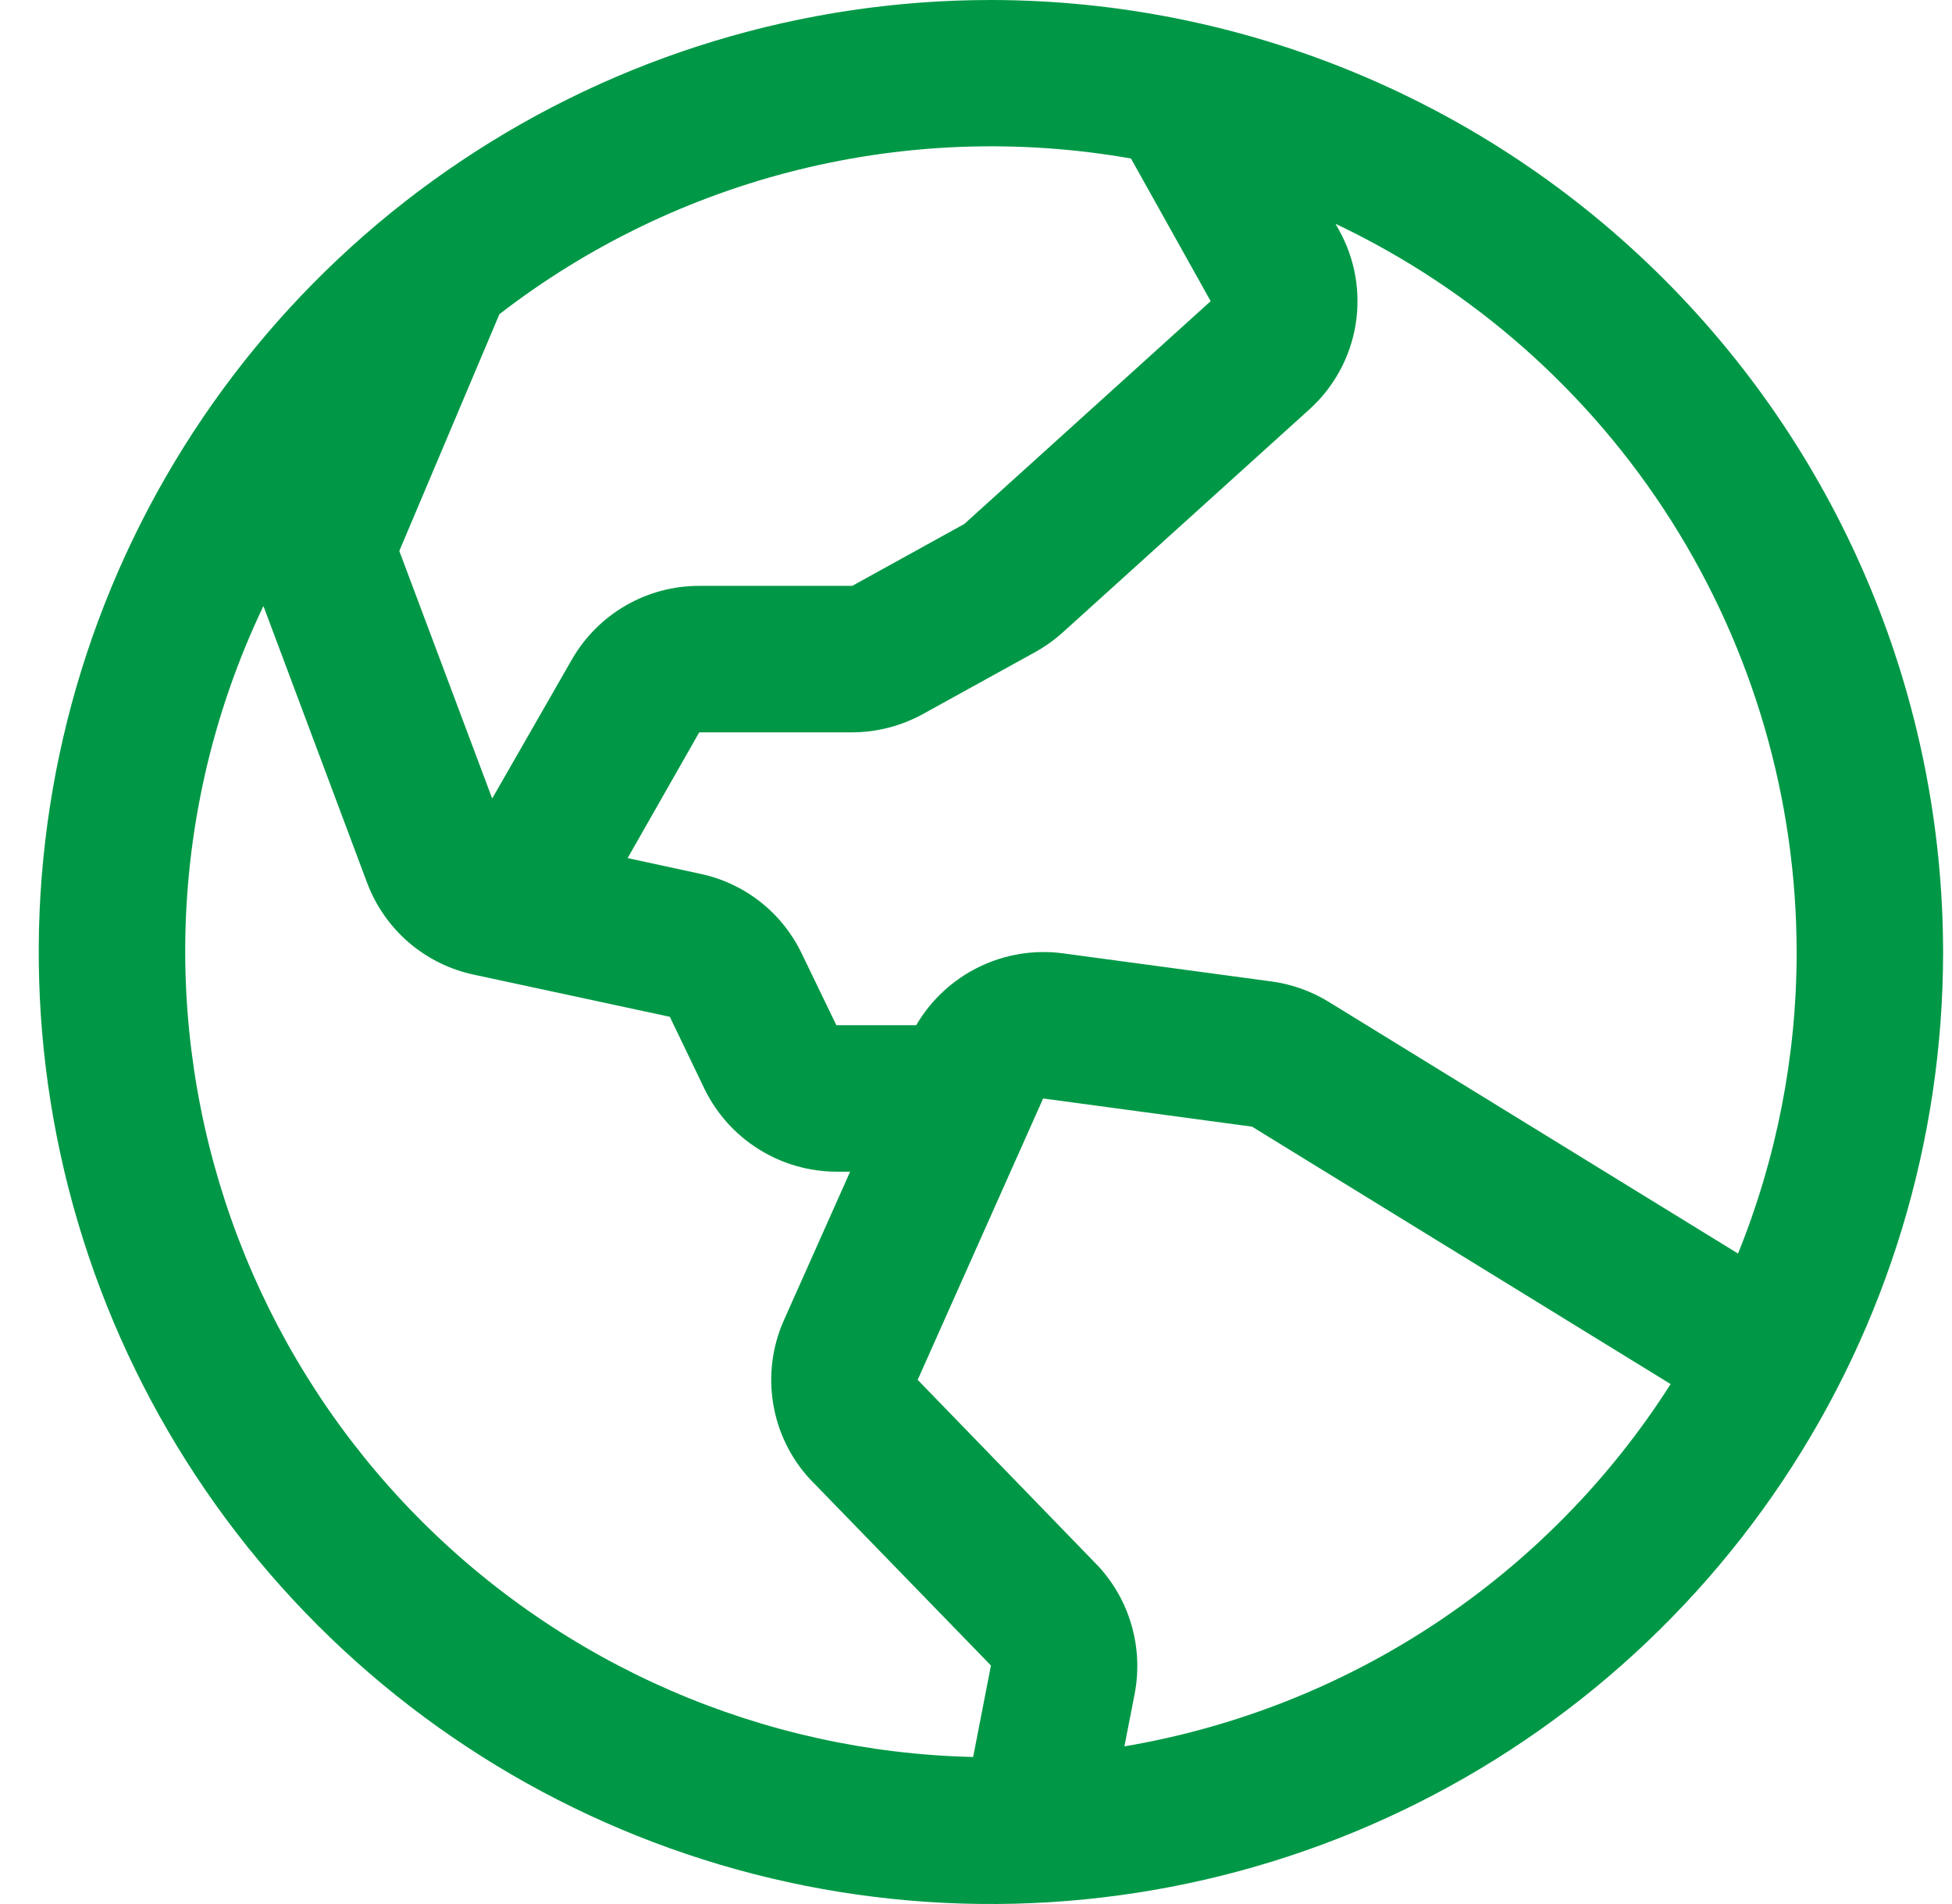 <?xml version="1.0" encoding="UTF-8"?> <svg xmlns="http://www.w3.org/2000/svg" width="41" height="40" viewBox="0 0 41 40" fill="none"><path d="M20.814 0C16.858 0 12.991 1.173 9.702 3.371C6.413 5.568 3.85 8.692 2.336 12.346C0.822 16.001 0.426 20.022 1.198 23.902C1.969 27.781 3.874 31.345 6.671 34.142C9.468 36.939 13.032 38.844 16.912 39.616C20.791 40.387 24.813 39.991 28.467 38.478C32.122 36.964 35.245 34.4 37.443 31.111C39.641 27.822 40.813 23.956 40.813 20C40.808 14.697 38.699 9.614 34.949 5.864C31.2 2.115 26.116 0.006 20.814 0ZM37.737 20C37.738 22.171 37.32 24.322 36.506 26.335L27.91 21.048C27.544 20.823 27.135 20.676 26.71 20.619L22.321 20.027C21.716 19.948 21.102 20.049 20.555 20.318C20.007 20.587 19.551 21.012 19.244 21.538H17.567L16.837 20.027C16.634 19.606 16.339 19.237 15.972 18.948C15.605 18.659 15.178 18.458 14.721 18.36L13.183 18.027L14.687 15.385H17.9C18.42 15.384 18.931 15.251 19.387 15L21.742 13.7C21.949 13.585 22.143 13.447 22.319 13.289L27.494 8.608C28.013 8.143 28.358 7.515 28.472 6.827C28.586 6.14 28.462 5.434 28.121 4.827L28.052 4.702C30.948 6.075 33.395 8.241 35.109 10.949C36.823 13.657 37.734 16.795 37.737 20ZM23.758 3.335L25.429 6.327L20.254 11.008L17.9 12.308H14.687C14.146 12.307 13.614 12.449 13.146 12.719C12.677 12.989 12.288 13.378 12.017 13.846L10.338 16.775L8.387 11.575L10.49 6.6C12.353 5.161 14.495 4.127 16.78 3.564C19.065 3.001 21.442 2.922 23.76 3.331L23.758 3.335ZM3.89 20C3.888 17.485 4.449 15.001 5.533 12.731L7.713 18.552C7.895 19.034 8.195 19.462 8.585 19.799C8.976 20.134 9.444 20.367 9.948 20.475L14.069 21.361L14.802 22.885C15.056 23.403 15.45 23.839 15.94 24.145C16.429 24.451 16.994 24.614 17.571 24.615H17.856L16.465 27.736C16.22 28.286 16.142 28.895 16.24 29.489C16.337 30.083 16.607 30.635 17.015 31.077L17.042 31.104L20.814 34.989L20.44 36.911C16.021 36.809 11.816 34.983 8.724 31.823C5.632 28.664 3.898 24.421 3.89 20ZM23.617 36.688L23.835 35.571C23.924 35.096 23.901 34.608 23.767 34.143C23.634 33.679 23.393 33.253 23.065 32.898C23.056 32.89 23.047 32.881 23.038 32.871L19.275 28.988L21.91 23.077L26.298 23.669L35.09 29.077C33.817 31.077 32.137 32.788 30.161 34.099C28.185 35.411 25.956 36.292 23.617 36.688Z" fill="#009846"></path></svg> 